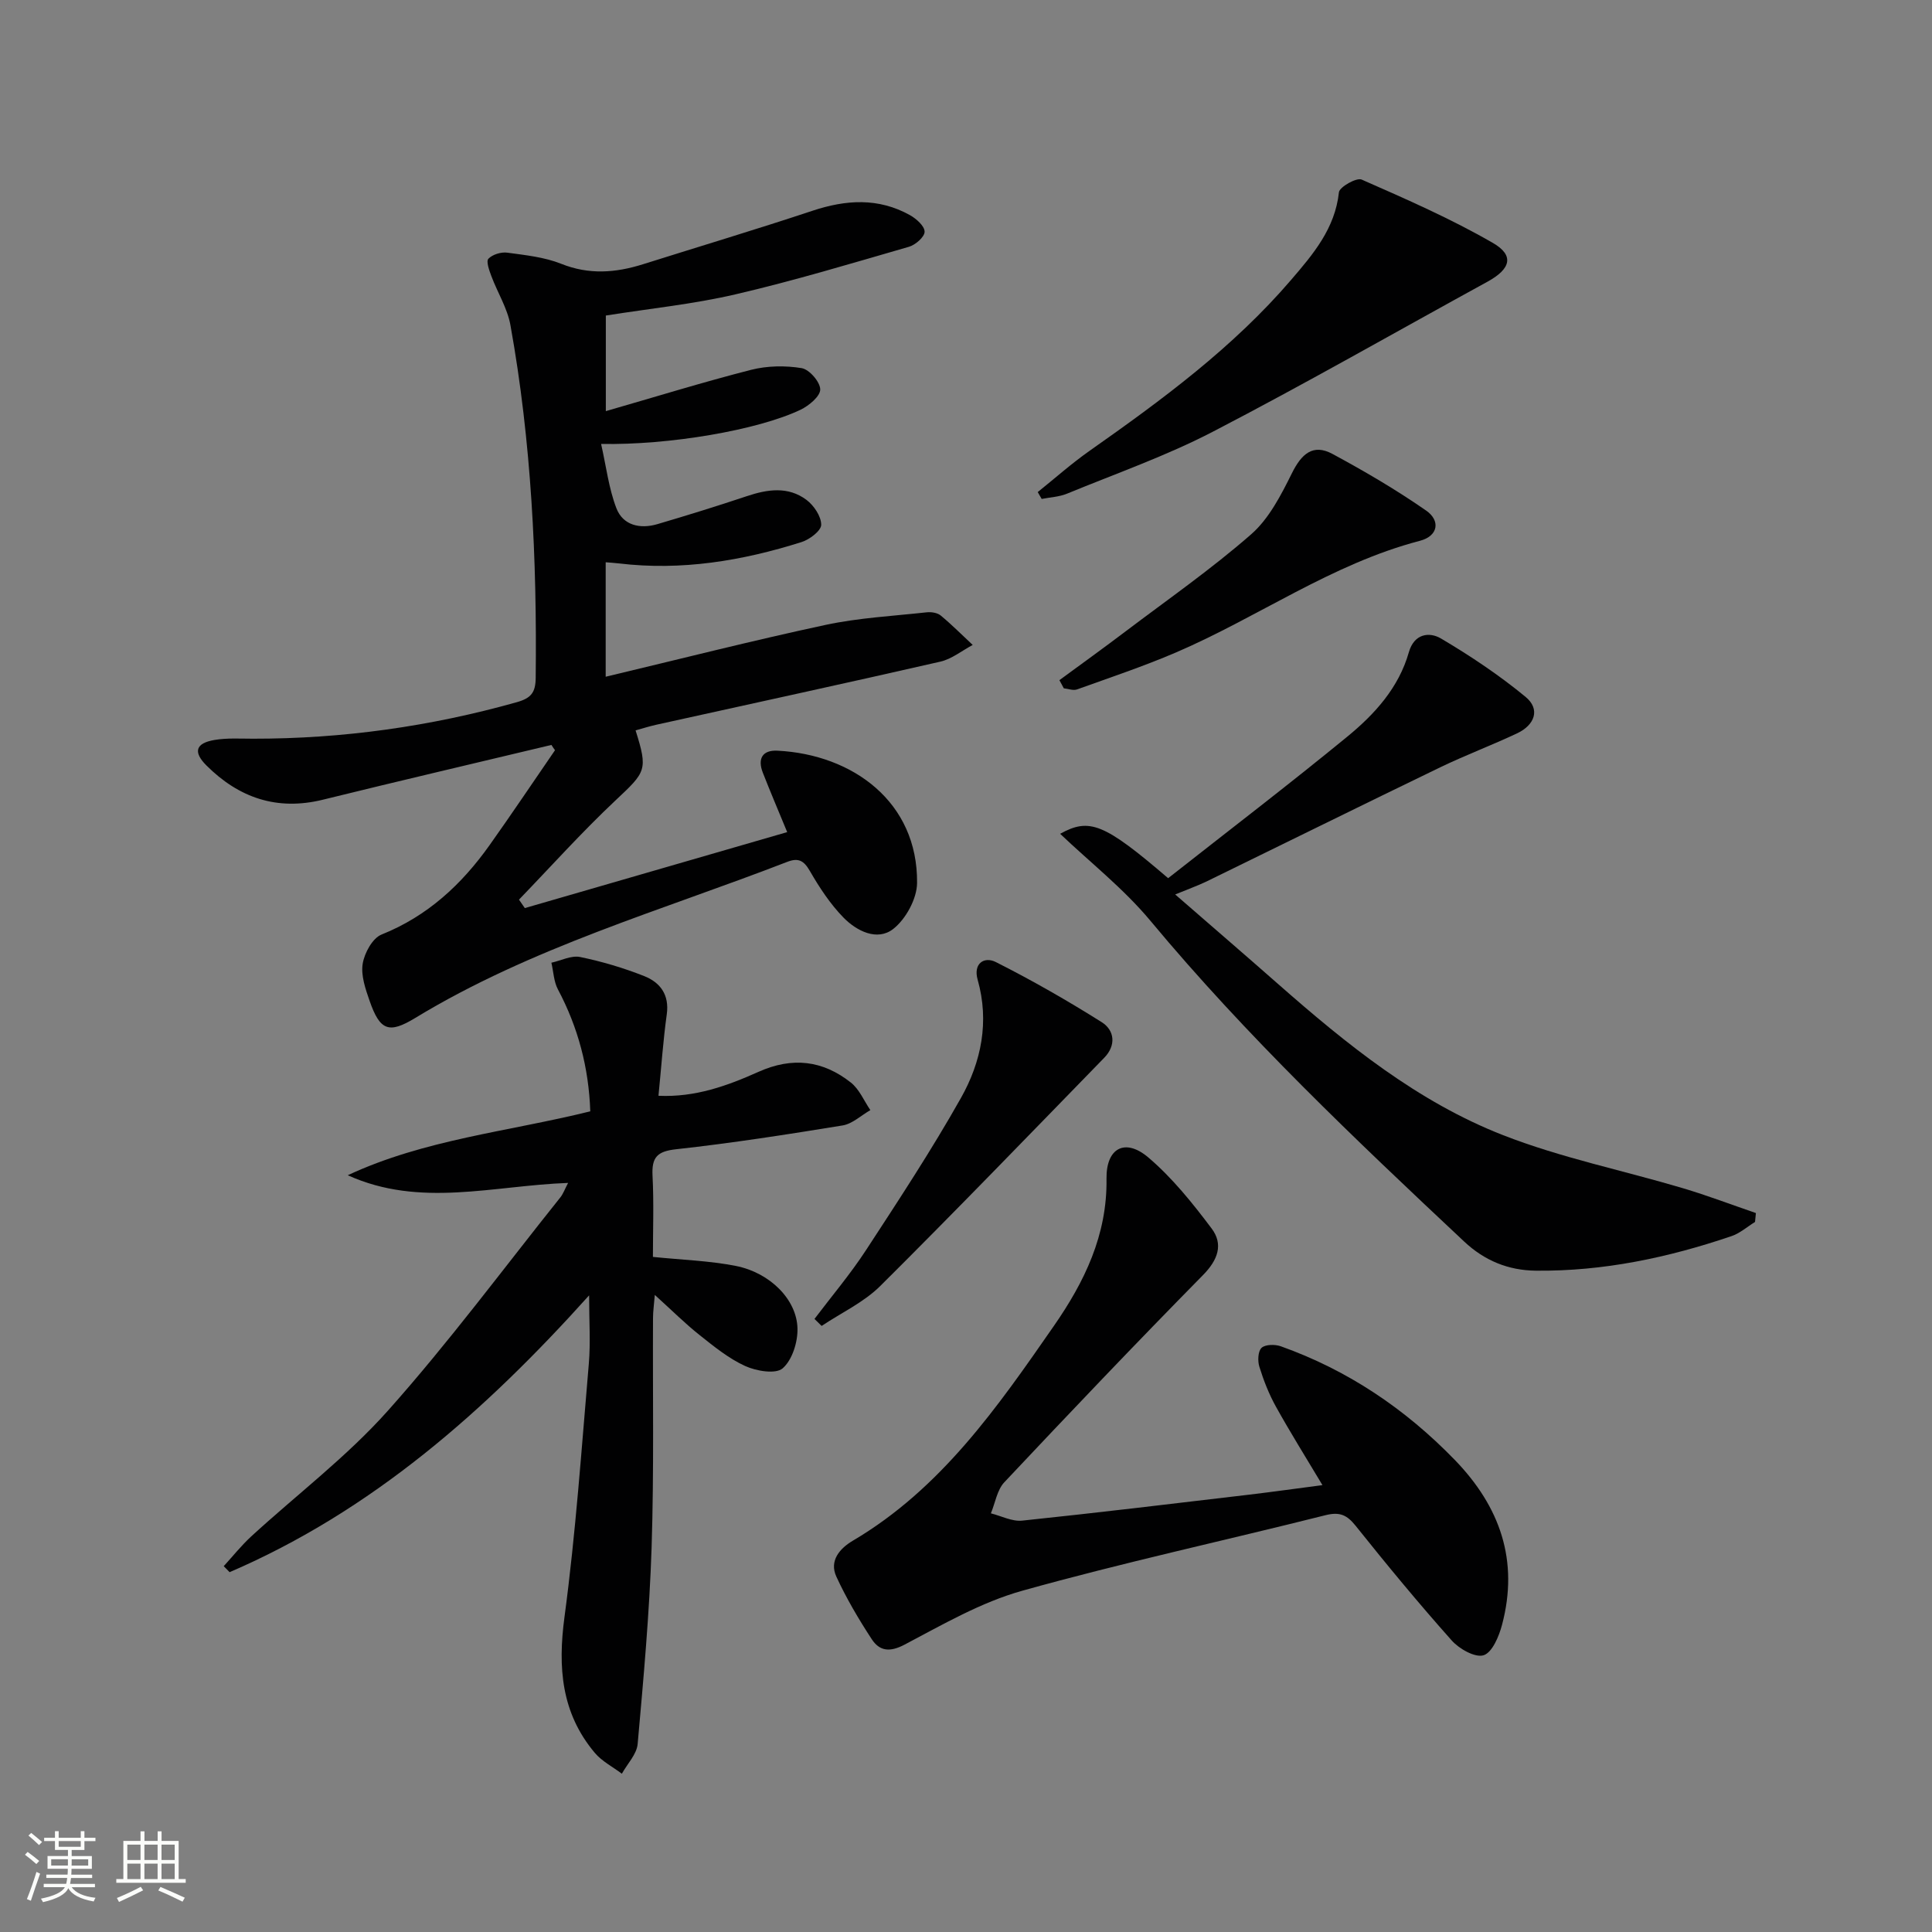 <svg enable-background="new 0 0 400 400" viewBox="0 0 400 400" xmlns="http://www.w3.org/2000/svg"><rect x="0" y="0" width="400" height="400" fill="#808080" stroke="none"/><path d="m5.17 384 .55-.58c.85.61 1.65 1.24 2.4 1.87l-.59.64c-.83-.73-1.62-1.38-2.36-1.93m1.22 9.53-.82-.34c.71-1.76 1.37-3.64 1.98-5.63.24.13.5.25.76.36-.6 1.67-1.24 3.54-1.92 5.61m-.5-13.5.57-.54c.56.44 1.31 1.06 2.26 1.87l-.64.64c-.68-.66-1.41-1.32-2.19-1.97m3.25.46h2.24v-1.36h.77v1.36h4.57v-1.36h.76v1.36h2.28v.69h-2.28v1.84h-2.64v1.26h4.18v2.64h-4.21c0 .45-.02.86-.05 1.21h4.32v.69h-4.38c-.04.34-.1.75-.19 1.22h5.15v.69h-4.82c.87 1.19 2.51 1.92 4.93 2.19-.17.31-.3.57-.37.76-2.77-.49-4.52-1.41-5.26-2.76-.56 1.26-2.3 2.23-5.24 2.9-.12-.24-.26-.48-.43-.72 2.73-.55 4.38-1.34 4.96-2.38h-4.38v-.69h4.65c.1-.38.17-.79.21-1.22h-4.32v-.69h4.4c.03-.34.05-.75.05-1.21h-4.2v-2.64h4.23v-1.26h-2.69v-1.84h-2.24zm1.46 4.46v1.29h3.45c.01-.4.02-.57.01-.53v-.32-.45h-3.46zm1.55-2.59h4.57v-1.19h-4.57zm6.11 2.59h-3.42v.77c-.01.19-.01.37-.02.53h3.44z" fill="#fbfcfa"/><path d="m32.63 379.16h.82v1.98h3.54v7.89h1.46v.78h-14.37v-.78h1.46v-7.89h3.55v-1.98h.82v1.98h2.73v-1.98zm-3.49 11.48.5.73c-1.61.82-3.28 1.63-5 2.41-.13-.27-.28-.55-.44-.82 1.75-.72 3.4-1.49 4.94-2.32m-2.78-5.55h2.73v-3.18h-2.73zm0 3.95h2.73v-3.2h-2.73zm3.54-3.95h2.73v-3.18h-2.73zm0 3.95h2.73v-3.2h-2.73zm7.89 4.68c-1.84-.92-3.51-1.7-5.02-2.32l.45-.73c1.89.8 3.57 1.55 5.04 2.23zm-1.62-11.81h-2.73v3.18h2.73zm-2.73 7.13h2.73v-3.2h-2.73z" fill="#fbfcfa"/><g fill="#010102"><path d="m114.17 154.23c-15.78 3.77-31.57 7.46-47.32 11.34-9.5 2.34-17.4-.39-24.12-7.1-2.79-2.79-2.23-4.61 1.69-5.27 2.6-.44 5.31-.26 7.98-.26 18.55.02 36.73-2.53 54.6-7.56 2.97-.84 3.88-2 3.91-5.05.27-24.49-.88-48.87-5.23-73.01-.63-3.51-2.68-6.75-3.95-10.16-.44-1.17-1.12-3.06-.61-3.59.85-.89 2.63-1.43 3.9-1.26 3.77.51 7.7.92 11.18 2.31 5.75 2.3 11.24 1.87 16.89.1 11.7-3.69 23.46-7.21 35.11-11.08 6.95-2.31 13.66-2.74 20.19.9 1.32.74 3.03 2.25 3.04 3.43.01 1.06-1.88 2.73-3.23 3.12-11.93 3.45-23.84 7.04-35.92 9.85-8.7 2.03-17.67 2.93-26.85 4.39v19.79c10.25-2.95 20.1-6 30.07-8.55 3.34-.85 7.09-.91 10.48-.35 1.58.26 3.83 2.86 3.84 4.41.01 1.42-2.34 3.37-4.07 4.2-8.85 4.23-27.29 7.36-41.3 7.08 1.06 4.66 1.58 9.19 3.17 13.32 1.37 3.55 4.9 4.34 8.48 3.29 6.2-1.83 12.38-3.74 18.51-5.79 4.29-1.44 8.57-2.08 12.37.77 1.53 1.15 3.05 3.41 3.04 5.16-.01 1.23-2.41 3.05-4.07 3.57-12.3 3.89-24.86 5.97-37.81 4.42-.8-.1-1.61-.14-2.74-.24v23.7c15.33-3.65 30.36-7.48 45.52-10.73 6.87-1.47 13.97-1.84 20.98-2.61.94-.1 2.18.1 2.86.66 2.31 1.91 4.43 4.05 6.63 6.1-2.23 1.18-4.34 2.92-6.72 3.46-19.57 4.48-39.19 8.72-58.79 13.06-1.44.32-2.86.77-4.29 1.17 2.6 8.25 2.14 8.58-4.16 14.5-6.95 6.53-13.35 13.67-19.98 20.54.4.58.8 1.16 1.21 1.75 18-5.21 36-10.43 54.32-15.73-1.85-4.48-3.5-8.36-5.04-12.29-1.12-2.85-.15-4.73 3.02-4.57 15.62.79 29.07 10.63 28.91 27.39-.03 3.27-2.33 7.49-4.95 9.53-3.31 2.57-7.57.42-10.3-2.38-2.74-2.81-4.97-6.21-6.94-9.62-1.25-2.18-2.39-2.79-4.69-1.9-25.98 10.06-52.97 17.7-77.04 32.33-5.45 3.31-7.28 2.6-9.42-3.53-.86-2.47-1.83-5.26-1.44-7.7.36-2.23 2.03-5.3 3.9-6.05 9.52-3.81 16.58-10.36 22.37-18.51 4.61-6.49 9.04-13.1 13.55-19.66-.28-.36-.51-.72-.74-1.09z"/><path d="m72 243.32c15.89-7.42 33.25-9.03 50.21-13.23-.31-9.02-2.51-17.36-6.7-25.25-.86-1.62-.92-3.67-1.35-5.52 2-.44 4.13-1.56 5.96-1.18 4.51.93 9 2.26 13.28 3.96 3.28 1.3 5.21 3.85 4.65 7.89-.75 5.39-1.12 10.83-1.72 16.88 7.64.35 14.3-2.09 20.69-4.95 7.02-3.15 13.32-2.39 19.14 2.21 1.76 1.39 2.72 3.78 4.04 5.71-1.91 1.09-3.71 2.83-5.74 3.17-11.46 1.87-22.94 3.66-34.48 4.93-3.94.43-5.07 1.68-4.88 5.47.29 5.61.08 11.25.08 16.82 6.07.62 11.71.79 17.18 1.87 7.06 1.4 12.62 6.96 12.75 12.95.07 2.82-1.09 6.53-3.07 8.25-1.44 1.25-5.45.57-7.76-.48-3.42-1.56-6.47-4.05-9.45-6.42-2.98-2.36-5.68-5.07-9.26-8.3-.17 2.11-.37 3.43-.37 4.76-.08 15.82.22 31.66-.29 47.47-.44 13.6-1.68 27.18-2.89 40.74-.19 2.13-2.14 4.11-3.27 6.16-1.89-1.43-4.14-2.57-5.62-4.34-6.92-8.24-7.66-17.64-6.26-28.1 2.33-17.4 3.54-34.96 5.04-52.47.37-4.37.06-8.79.06-14.13-21.6 24.04-45.05 44.66-74.43 57.31-.41-.41-.82-.83-1.22-1.24 1.89-2.07 3.65-4.28 5.7-6.17 9.44-8.66 19.79-16.49 28.27-26 12.59-14.11 23.89-29.38 35.72-44.18.59-.74.91-1.68 1.61-3-15.53.56-30.65 5.2-45.62-1.59z"/><path d="m273.8 307.48c-3.44-5.75-6.68-10.93-9.64-16.26-1.44-2.59-2.54-5.41-3.42-8.24-.38-1.2-.3-3.22.45-3.92.77-.73 2.78-.75 3.98-.33 13.86 4.94 25.73 12.92 35.99 23.49 9.43 9.72 13.34 20.9 9.82 34.18-.63 2.38-2.02 5.72-3.81 6.3-1.74.56-5.06-1.31-6.61-3.06-6.86-7.7-13.44-15.67-19.88-23.73-1.83-2.29-3.33-2.94-6.27-2.2-20.91 5.26-42.02 9.83-62.78 15.64-8.51 2.38-16.46 7-24.36 11.16-3.1 1.63-5.19 1.31-6.79-1.14-2.71-4.14-5.25-8.45-7.32-12.94-1.53-3.31.73-5.86 3.42-7.45 18.24-10.76 29.94-27.64 41.62-44.47 6.32-9.1 11.06-18.82 10.89-30.46-.09-6.4 3.87-8.48 8.66-4.41 4.96 4.22 9.16 9.46 13.1 14.7 2.46 3.27 1.33 6.49-1.77 9.64-13.9 14.12-27.57 28.47-41.14 42.9-1.51 1.6-1.88 4.27-2.79 6.44 2.16.54 4.39 1.73 6.48 1.51 15.69-1.64 31.36-3.53 47.03-5.38 4.77-.57 9.54-1.24 15.14-1.97z"/><path d="m243.31 185.19c7.37 6.41 14.38 12.44 21.32 18.55 14.17 12.46 28.87 24.37 46.56 31.28 12 4.69 24.81 7.29 37.22 10.98 5.1 1.52 10.09 3.42 15.13 5.15-.06.61-.12 1.22-.18 1.84-1.62 1-3.13 2.35-4.88 2.94-13.12 4.46-26.56 7.3-40.5 7.15-5.71-.06-10.64-2.08-14.85-6.04-22.6-21.2-45.06-42.5-64.94-66.39-5.55-6.67-12.53-12.14-18.7-18.02 6.06-3.35 9.07-2.21 22.36 9.19 12.36-9.72 24.9-19.31 37.1-29.31 5.66-4.64 10.65-10.12 12.74-17.48 1.1-3.86 4.24-4.26 6.66-2.83 6.09 3.6 12.04 7.58 17.49 12.07 3.15 2.59 1.88 5.84-1.7 7.54-5.26 2.48-10.72 4.53-15.95 7.05-16.16 7.81-32.26 15.77-48.39 23.64-1.91.91-3.91 1.62-6.49 2.69z"/><path d="m214.85 101.88c3.57-2.86 6.99-5.91 10.73-8.54 15-10.55 29.74-21.4 41.77-35.44 4.54-5.29 9.06-10.6 9.86-18.09.12-1.1 3.66-3.1 4.71-2.63 9.21 4.05 18.48 8.1 27.17 13.12 4.5 2.6 3.67 5.39-1.1 8.01-18.95 10.38-37.7 21.12-56.88 31.07-9.68 5.02-20.08 8.67-30.2 12.83-1.62.67-3.49.74-5.24 1.09-.27-.47-.54-.94-.82-1.42z"/><path d="m168.63 273.07c3.57-4.72 7.41-9.26 10.64-14.2 6.78-10.38 13.61-20.77 19.69-31.56 4.21-7.47 5.91-15.79 3.45-24.48-.95-3.37 1.37-4.86 3.78-3.64 7.49 3.78 14.81 7.97 21.91 12.44 2.69 1.7 3 4.82.53 7.36-15.4 15.81-30.72 31.69-46.37 47.25-3.42 3.4-8.07 5.55-12.15 8.28-.5-.49-.99-.97-1.48-1.45z"/><path d="m219.34 140.82c4.58-3.37 9.2-6.69 13.74-10.13 8.73-6.6 17.75-12.89 25.97-20.08 3.69-3.23 6.18-8.12 8.43-12.64 1.96-3.95 4.33-6.19 8.41-3.98 6.64 3.58 13.19 7.42 19.38 11.72 2.97 2.06 2.54 5.26-1.3 6.26-18.23 4.76-33.53 15.84-50.56 23.14-6.68 2.86-13.59 5.17-20.43 7.63-.78.28-1.81-.14-2.73-.23-.3-.57-.61-1.13-.91-1.69z"/></g></svg>
